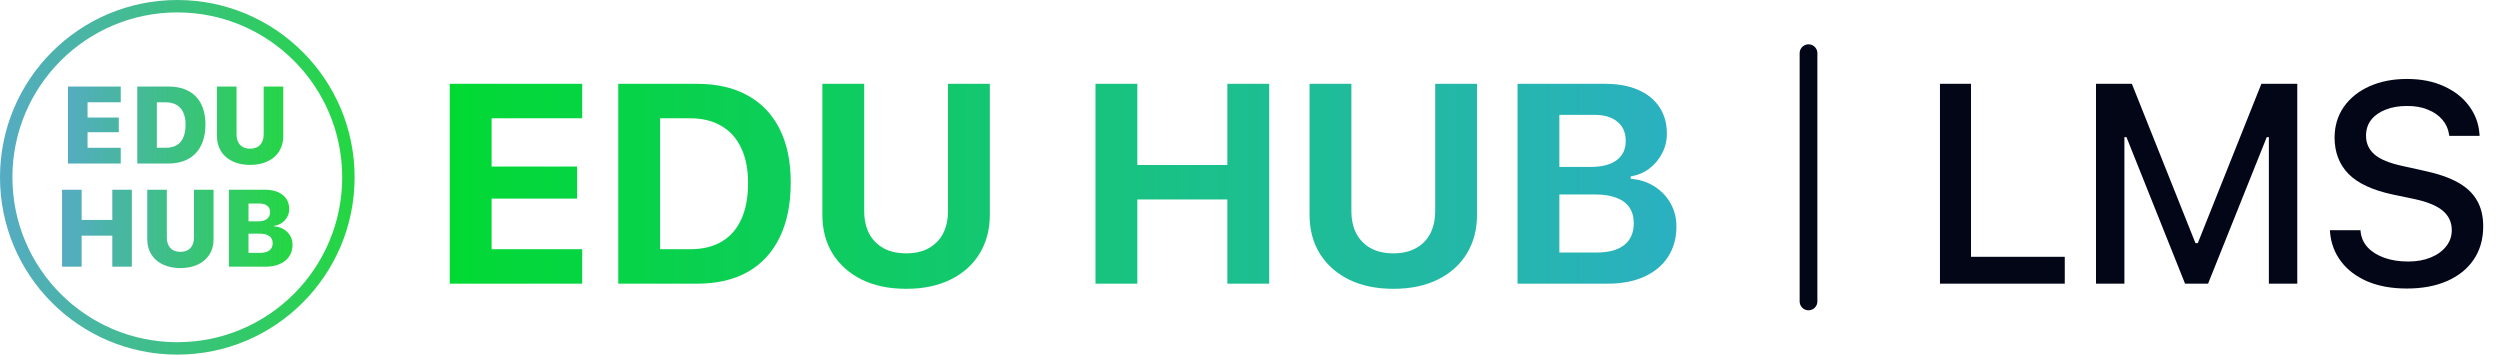 <svg width="141" height="20" viewBox="0 0 141 20" fill="none" xmlns="http://www.w3.org/2000/svg">
<path d="M19.3 10C19.3 4.864 15.136 0.7 10 0.7C4.864 0.7 0.7 4.864 0.7 10C0.7 15.136 4.864 19.3 10 19.3V20C4.477 20 0 15.523 0 10C0 4.477 4.477 0 10 0C15.523 0 20 4.477 20 10C20 15.523 15.523 20 10 20V19.3C15.136 19.3 19.3 15.136 19.3 10Z" fill="url(#paint0_linear_5_54)"/>
<path d="M3.835 4.881H6.81V5.769H4.939V6.627H6.699V7.457H4.939V8.335H6.81V9.223H3.835V4.881ZM9.361 8.332C10.08 8.332 10.465 7.895 10.465 7.029V7.023C10.465 6.211 10.056 5.772 9.361 5.772H8.847V8.332H9.361ZM7.743 4.881H9.506C10.814 4.881 11.587 5.639 11.587 7.02V7.026C11.587 8.413 10.814 9.222 9.506 9.222H7.743V4.881ZM14.104 9.3C15.244 9.3 15.975 8.656 15.975 7.681V4.881H14.871V7.577C14.871 8.082 14.601 8.386 14.107 8.386C13.614 8.386 13.341 8.082 13.341 7.577V4.881H12.237V7.681C12.237 8.659 12.973 9.3 14.104 9.3ZM3.5 15.04H4.604V13.293H6.334V15.04H7.435V10.7H6.334V12.406H4.604V10.7H3.5V15.04ZM10.173 15.119C11.313 15.119 12.044 14.475 12.044 13.5V10.7H10.94V13.395C10.94 13.9 10.669 14.204 10.176 14.204C9.683 14.204 9.409 13.901 9.409 13.395V10.7H8.306V13.5C8.306 14.478 9.042 15.119 10.173 15.119ZM14.016 13.178V14.261H14.672C15.123 14.261 15.379 14.071 15.379 13.719V13.713C15.379 13.368 15.123 13.178 14.639 13.178H14.016ZM14.016 11.479V12.484H14.557C14.999 12.484 15.234 12.291 15.234 11.967V11.961C15.234 11.66 15.011 11.479 14.638 11.479H14.016ZM12.912 10.7H14.93C15.79 10.7 16.311 11.115 16.311 11.792V11.798C16.311 12.289 15.935 12.679 15.441 12.743V12.764C16.034 12.794 16.5 13.224 16.5 13.793V13.798C16.5 14.553 15.914 15.041 14.984 15.041H12.912V10.7Z" fill="url(#paint1_linear_5_54)"/>
<path d="M25.367 16V4.727H32.836V6.672H27.727V9.391H32.547V11.203H27.727V14.055H32.836V16H25.367ZM34.87 16V4.727H39.308C40.428 4.727 41.381 4.945 42.167 5.383C42.954 5.815 43.555 6.445 43.972 7.273C44.389 8.102 44.597 9.104 44.597 10.281V10.297C44.597 11.51 44.389 12.542 43.972 13.391C43.56 14.24 42.962 14.888 42.175 15.336C41.389 15.779 40.433 16 39.308 16H34.87ZM37.23 14.055H38.933C39.631 14.055 40.222 13.912 40.706 13.625C41.191 13.338 41.558 12.919 41.808 12.367C42.063 11.81 42.191 11.133 42.191 10.336V10.32C42.191 9.544 42.06 8.885 41.8 8.344C41.545 7.797 41.172 7.383 40.683 7.102C40.198 6.815 39.615 6.672 38.933 6.672H37.23V14.055ZM51.108 16.289C50.144 16.289 49.308 16.115 48.6 15.766C47.897 15.417 47.35 14.93 46.959 14.305C46.574 13.68 46.381 12.948 46.381 12.109V4.727H48.741V11.898C48.741 12.383 48.832 12.805 49.014 13.164C49.202 13.518 49.47 13.794 49.819 13.992C50.173 14.19 50.603 14.289 51.108 14.289C51.613 14.289 52.04 14.19 52.389 13.992C52.743 13.794 53.011 13.518 53.194 13.164C53.376 12.805 53.467 12.383 53.467 11.898V4.727H55.827V12.109C55.827 12.943 55.634 13.675 55.248 14.305C54.868 14.93 54.324 15.417 53.616 15.766C52.913 16.115 52.077 16.289 51.108 16.289ZM61.786 16V4.727H64.145V9.305H69.223V4.727H71.583V16H69.223V11.25H64.145V16H61.786ZM78.586 16.289C77.622 16.289 76.787 16.115 76.078 15.766C75.375 15.417 74.828 14.93 74.438 14.305C74.052 13.68 73.859 12.948 73.859 12.109V4.727H76.219V11.898C76.219 12.383 76.31 12.805 76.492 13.164C76.68 13.518 76.948 13.794 77.297 13.992C77.651 14.19 78.081 14.289 78.586 14.289C79.091 14.289 79.518 14.19 79.867 13.992C80.221 13.794 80.49 13.518 80.672 13.164C80.854 12.805 80.945 12.383 80.945 11.898V4.727H83.305V12.109C83.305 12.943 83.112 13.675 82.727 14.305C82.346 14.93 81.802 15.417 81.094 15.766C80.391 16.115 79.555 16.289 78.586 16.289ZM86.769 16V14.242H90.05C90.732 14.242 91.251 14.102 91.605 13.82C91.964 13.539 92.144 13.13 92.144 12.594V12.578C92.144 12.229 92.06 11.935 91.894 11.695C91.732 11.456 91.49 11.276 91.167 11.156C90.85 11.031 90.459 10.969 89.995 10.969H86.769V9.414H89.722C90.357 9.414 90.844 9.286 91.183 9.031C91.521 8.776 91.691 8.417 91.691 7.953V7.938C91.691 7.479 91.534 7.122 91.222 6.867C90.915 6.607 90.48 6.477 89.917 6.477H86.769V4.727H90.519C91.253 4.727 91.878 4.841 92.394 5.07C92.915 5.294 93.313 5.617 93.589 6.039C93.87 6.456 94.011 6.953 94.011 7.531V7.547C94.011 7.943 93.92 8.312 93.737 8.656C93.56 9 93.318 9.286 93.011 9.516C92.704 9.745 92.357 9.888 91.972 9.945V10.086C92.472 10.122 92.915 10.263 93.3 10.508C93.691 10.753 93.995 11.07 94.214 11.461C94.438 11.852 94.55 12.287 94.55 12.766V12.781C94.55 13.438 94.391 14.008 94.073 14.492C93.761 14.971 93.313 15.344 92.73 15.609C92.152 15.87 91.459 16 90.652 16H86.769ZM85.589 16V4.727H87.948V16H85.589Z" fill="url(#paint2_linear_5_54)"/>
<path d="M102 3L102 17" stroke="#020617" stroke-linecap="round"/>
<path d="M109.414 16V4.727H111.164V14.484H116.453V16H109.414ZM118.214 16V4.727H120.238L123.823 13.711H123.956L127.542 4.727H129.566V16H127.964V7.734H127.097L128.925 5.039L124.534 16H123.238L118.855 5.039L120.675 7.734H119.816V16H118.214ZM135.748 16.273C134.899 16.273 134.16 16.141 133.53 15.875C132.899 15.604 132.402 15.229 132.038 14.75C131.673 14.271 131.465 13.716 131.413 13.086L131.405 12.984H133.131L133.139 13.07C133.176 13.409 133.308 13.703 133.538 13.953C133.772 14.203 134.084 14.398 134.475 14.539C134.871 14.68 135.321 14.75 135.827 14.75C136.301 14.75 136.722 14.675 137.092 14.523C137.462 14.372 137.751 14.164 137.959 13.898C138.173 13.633 138.28 13.328 138.28 12.984V12.977C138.28 12.544 138.116 12.185 137.788 11.898C137.459 11.612 136.923 11.388 136.178 11.227L134.944 10.969C133.803 10.724 132.972 10.336 132.452 9.805C131.931 9.268 131.67 8.583 131.67 7.75V7.742C131.676 7.091 131.85 6.518 132.194 6.023C132.543 5.529 133.024 5.143 133.639 4.867C134.254 4.591 134.959 4.453 135.756 4.453C136.553 4.453 137.248 4.591 137.842 4.867C138.441 5.138 138.913 5.508 139.256 5.977C139.605 6.445 139.801 6.974 139.842 7.562L139.85 7.664H138.139L138.123 7.562C138.077 7.255 137.949 6.982 137.741 6.742C137.538 6.503 137.264 6.315 136.92 6.18C136.582 6.039 136.186 5.971 135.733 5.977C135.295 5.977 134.905 6.044 134.561 6.18C134.217 6.31 133.944 6.5 133.741 6.75C133.543 7 133.444 7.302 133.444 7.656V7.664C133.444 8.081 133.603 8.43 133.92 8.711C134.243 8.987 134.767 9.203 135.491 9.359L136.725 9.633C137.511 9.799 138.149 10.021 138.639 10.297C139.129 10.573 139.485 10.914 139.709 11.32C139.939 11.721 140.053 12.2 140.053 12.758V12.766C140.053 13.484 139.876 14.107 139.522 14.633C139.173 15.154 138.676 15.557 138.03 15.844C137.384 16.13 136.623 16.273 135.748 16.273Z" fill="#020617"/>
<defs>
<linearGradient id="paint0_linear_5_54" x1="0" y1="10" x2="20" y2="10" gradientUnits="userSpaceOnUse">
<stop stop-color="#55ABC3"/>
<stop offset="1" stop-color="#23D741"/>
</linearGradient>
<linearGradient id="paint1_linear_5_54" x1="3.5" y1="10" x2="16.5" y2="10" gradientUnits="userSpaceOnUse">
<stop stop-color="#55ABC3"/>
<stop offset="1" stop-color="#23D741"/>
</linearGradient>
<linearGradient id="paint2_linear_5_54" x1="24" y1="10" x2="96.509" y2="10" gradientUnits="userSpaceOnUse">
<stop stop-color="#00DA30"/>
<stop offset="1" stop-color="#2CAFC5"/>
</linearGradient>
</defs>
</svg>
